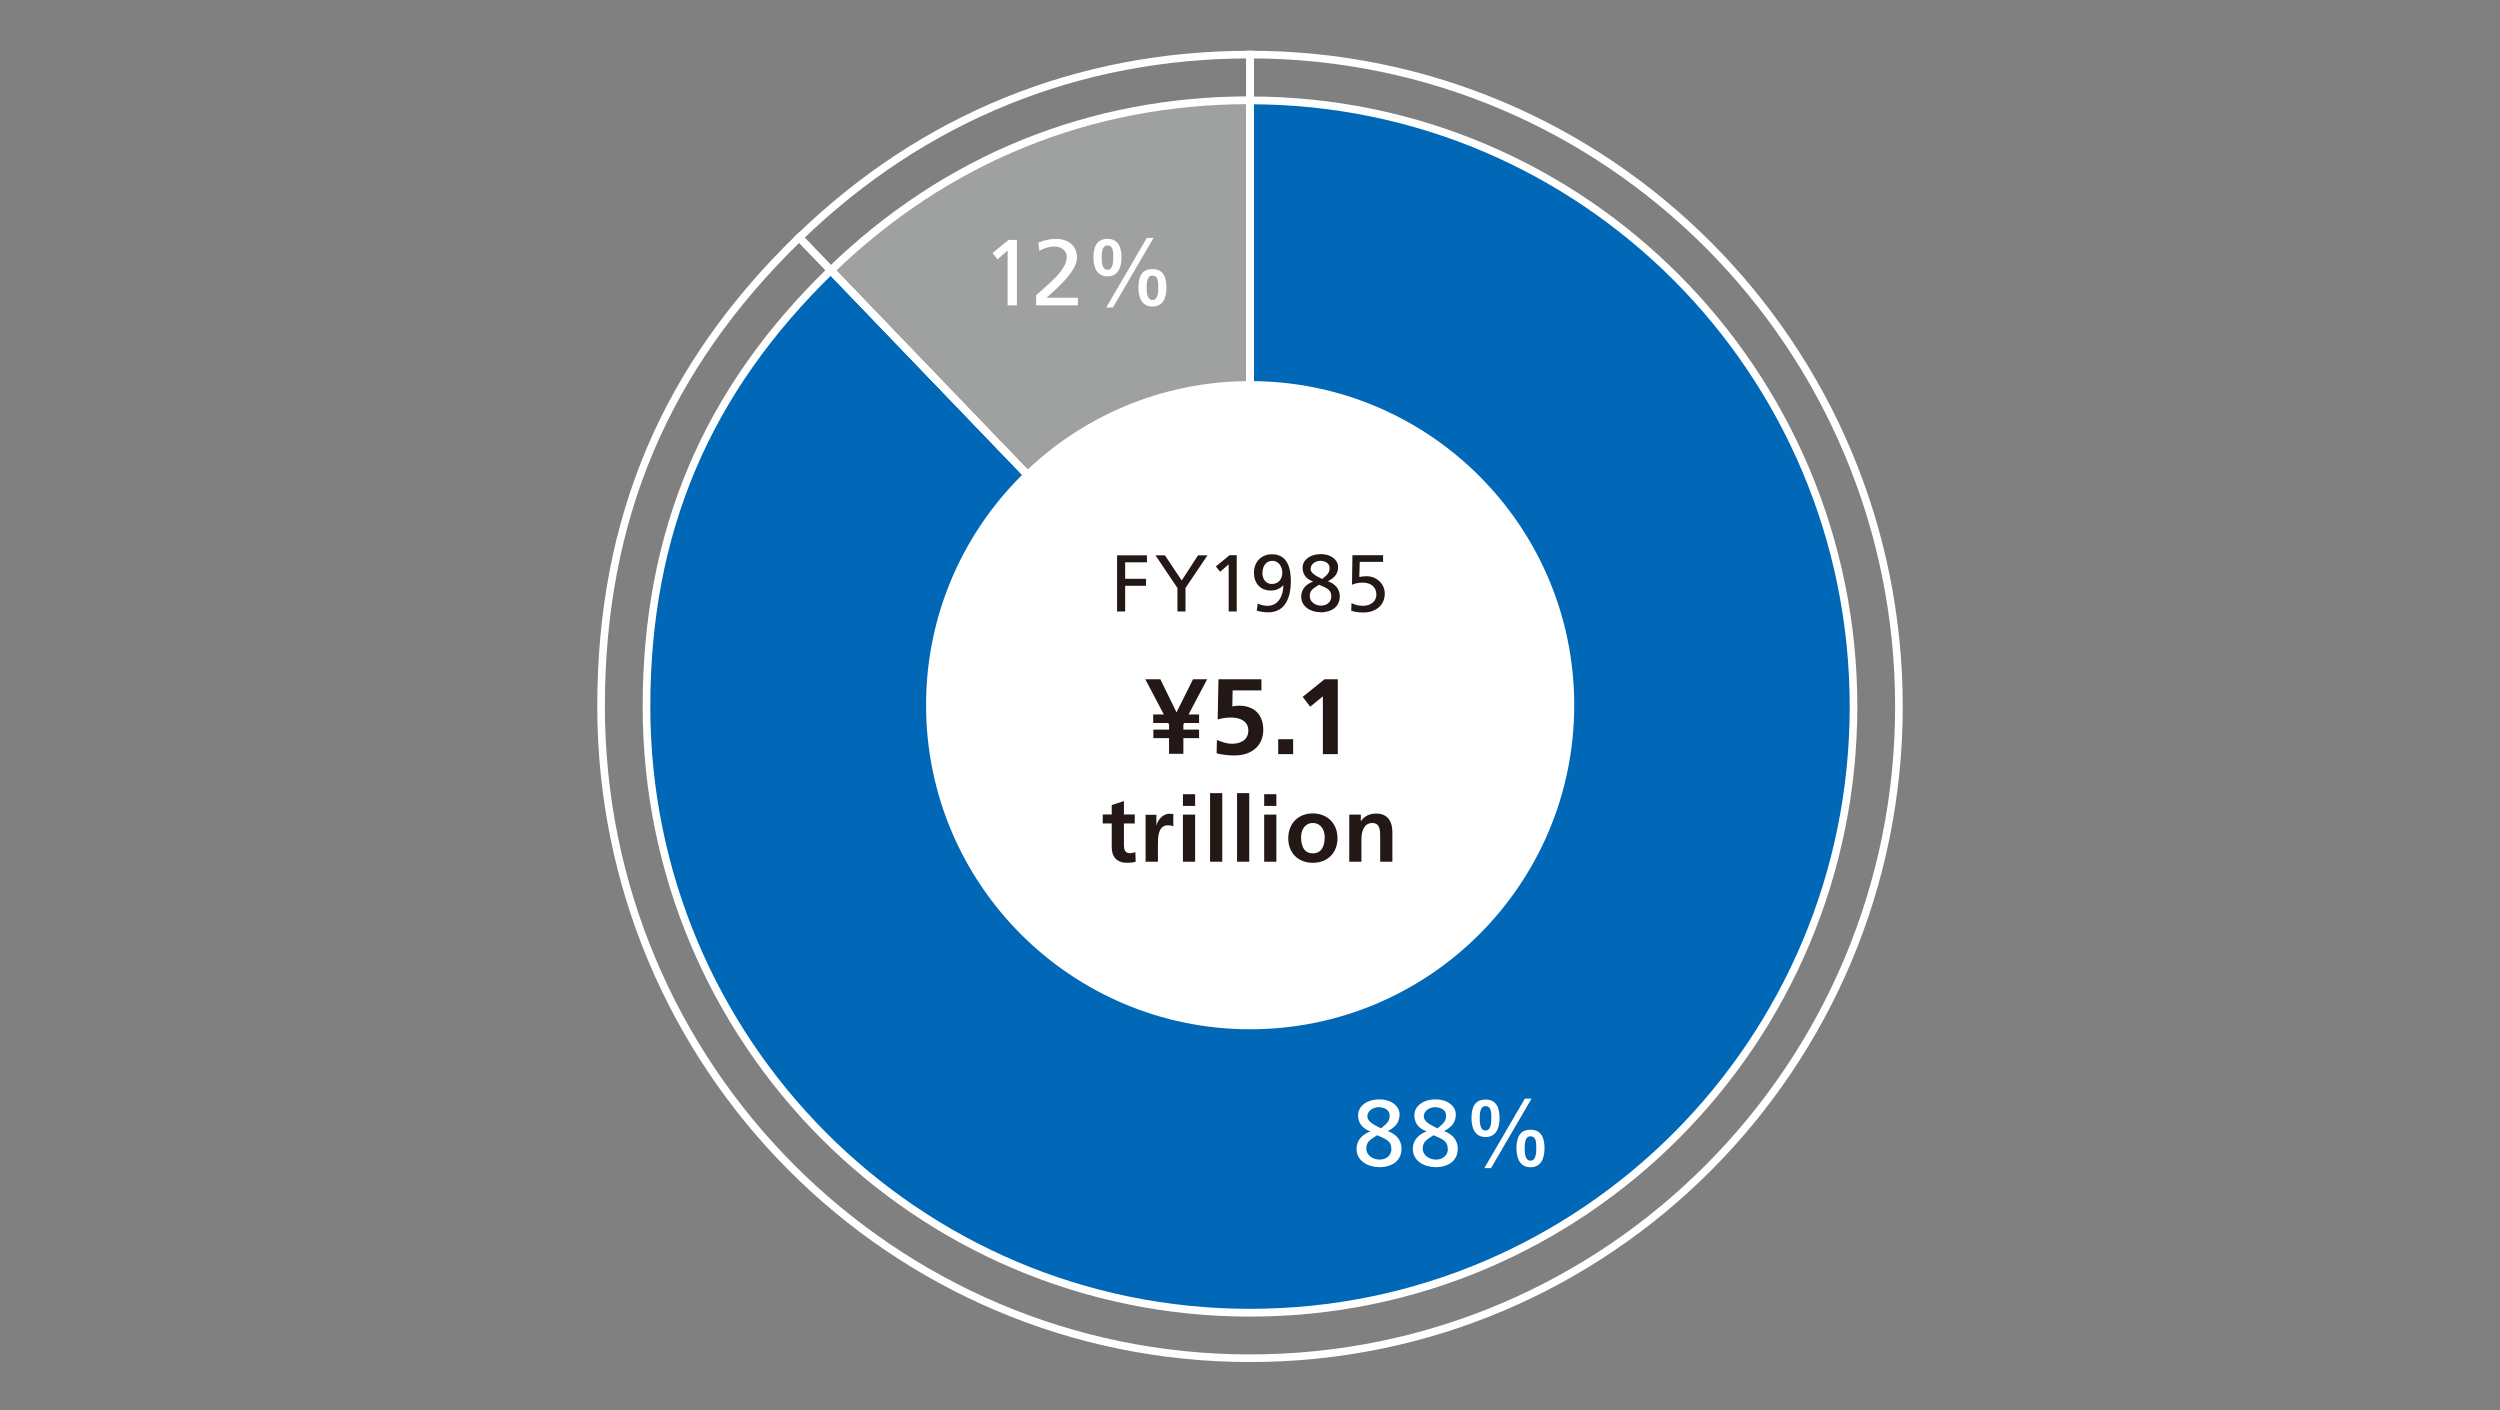 <?xml version="1.0" encoding="UTF-8"?>
<svg id="_レイヤー_2" data-name="レイヤー 2" xmlns="http://www.w3.org/2000/svg" xmlns:xlink="http://www.w3.org/1999/xlink" viewBox="0 0 164 92.5">
  <rect x="0" y="0" width="164" height="92.5" fill="#808080" stroke="none"/>
  <defs>
    <style>
      .cls-1 {
        fill: none;
      }

      .cls-2 {
        fill: #9fa0a0;
      }

      .cls-3 {
        fill: #231815;
      }

      .cls-4 {
        fill: #0068b7;
      }

      .cls-5 {
        fill: #fff;
      }

      .cls-6 {
        clip-path: url(#clippath);
      }
    </style>
    <clipPath id="clippath">
      <polyline class="cls-1" points="36.65 91.6 127.35 91.6 127.35 .9 36.65 .9 36.65 91.6"/>
    </clipPath>
  </defs>
  <g id="_レイヤー_1-2" data-name="レイヤー 1">
    <g>
      <rect class="cls-1" width="164" height="92.5"/>
      <g>
        <g class="cls-6">
          <path class="cls-2" d="M82,46.34l-27.5-28.61c7.55-7.32,17.01-11.16,27.5-11.16v39.77Z"/>
          <path class="cls-5" d="M82,46.34l-.18.17-27.67-28.79.18-.17c7.59-7.37,17.12-11.23,27.68-11.23h.25v40.64l-.43-.45.18-.17h-.25V6.58h.25v.25c-10.43,0-19.82,3.81-27.33,11.09l-.17-.18.18-.17,27.5,28.61-.18.17h-.25.25Z"/>
          <path class="cls-4" d="M82,46.34V6.58c21.86,0,39.59,17.81,39.59,39.77s-17.72,39.77-39.59,39.77-39.59-17.8-39.59-39.77c0-11.42,3.91-20.67,12.09-28.61l27.5,28.61Z"/>
          <path class="cls-5" d="M82,46.34h-.25V6.33h.25c22,0,39.84,17.92,39.84,40.02,0,22.1-17.84,40.02-39.84,40.02-22,0-39.84-17.92-39.84-40.02,0-11.48,3.94-20.82,12.16-28.79l.18-.17,27.68,28.79-.18.17h-.25.25l-.18.17-27.5-28.61.18-.17.17.18c-8.13,7.9-12.01,17.06-12.01,28.43,0,10.91,4.4,20.79,11.52,27.94,7.12,7.15,16.95,11.57,27.82,11.57,10.86,0,20.7-4.42,27.82-11.57,7.12-7.15,11.52-17.03,11.52-27.94,0-10.91-4.4-20.79-11.52-27.94-7.12-7.15-16.95-11.57-27.82-11.57v-.25h.25v40.39l-.43-.45.18-.17Z"/>
          <path class="cls-5" d="M82,46.34l-.18.17-29.74-30.94.18-.17c8.16-7.92,18.4-12.07,29.75-12.07h.25v43.63l-.43-.45.18-.17h-.25V3.58h.25v.25c-11.22,0-21.32,4.1-29.4,11.93l-.17-.18.18-.17,29.57,30.76-.18.17h-.25.25Z"/>
          <path class="cls-5" d="M82,46.34h-.25V3.33h.25c23.65,0,42.82,19.26,42.82,43.01,0,23.75-19.17,43.01-42.82,43.01-23.65,0-42.82-19.26-42.82-43.01,0-12.34,4.24-22.37,13.07-30.94l.18-.17,29.75,30.94-.18.17h-.25.25l-.18.17-29.57-30.76.18-.17.17.18c-8.75,8.49-12.92,18.36-12.92,30.58,0,11.74,4.74,22.37,12.4,30.06,7.66,7.69,18.24,12.45,29.92,12.45,11.69,0,22.27-4.76,29.92-12.45,7.66-7.69,12.4-18.32,12.4-30.06,0-11.74-4.74-22.37-12.4-30.06-7.66-7.69-18.24-12.45-29.92-12.45v-.25h.25v43.38l-.43-.45.18-.17Z"/>
          <path class="cls-5" d="M103.27,46.26c0,11.74-9.52,21.26-21.26,21.26s-21.26-9.52-21.26-21.26,9.52-21.26,21.26-21.26,21.26,9.52,21.26,21.26"/>
        </g>
        <path class="cls-5" d="M97.37,76.63h.44l2.66-4.56h-.44l-2.66,4.56ZM100.4,76.57c.71,0,.92-.61.92-1.23,0-.65-.18-1.23-.92-1.23s-.92.57-.92,1.23c0,.62.22,1.23.92,1.23ZM100.4,76.14c-.37,0-.38-.55-.38-.8s0-.8.38-.8c.41,0,.38.52.38.8,0,.25-.01.8-.38.8ZM97.45,74.16c-.37,0-.38-.55-.38-.8s0-.8.38-.8c.41,0,.38.52.38.8,0,.25-.01.8-.38.8ZM97.45,74.59c.71,0,.92-.61.92-1.23,0-.65-.18-1.23-.92-1.23s-.92.57-.92,1.23c0,.62.22,1.23.92,1.23ZM93.4,73.24c0-.41.44-.61.73-.61.31,0,.73.14.73.54,0,.3-.06.46-.57.85-.58-.28-.89-.49-.89-.78ZM94.98,75.39c-.01.43-.37.68-.78.68s-.87-.26-.87-.73c0-.5.36-.62.71-.87.46.22.95.32.93.92ZM94.14,76.57c.81,0,1.49-.37,1.49-1.23,0-.57-.39-.96-.9-1.14.58-.31.77-.63.77-1.11s-.48-.97-1.33-.97-1.39.48-1.39,1.03c0,.41.18.85.81,1.07h0c-.52.19-.91.57-.91,1.14,0,.79.74,1.2,1.46,1.2ZM89.7,73.24c0-.41.44-.61.73-.61.31,0,.73.14.73.54,0,.3-.06.46-.57.85-.58-.28-.89-.49-.89-.78ZM91.28,75.39c-.01.43-.37.68-.78.68s-.87-.26-.87-.73c0-.5.36-.62.71-.87.46.22.95.32.93.92ZM90.45,76.57c.81,0,1.49-.37,1.49-1.23,0-.57-.39-.96-.9-1.14.58-.31.77-.63.77-1.11s-.48-.97-1.33-.97-1.39.48-1.39,1.03c0,.41.18.85.81,1.07h0c-.52.19-.91.57-.91,1.14,0,.79.74,1.2,1.46,1.2Z"/>
        <path class="cls-5" d="M72.57,20.17h.44l2.66-4.56h-.44l-2.66,4.56ZM75.6,20.11c.71,0,.92-.61.92-1.23,0-.65-.18-1.23-.92-1.23s-.92.57-.92,1.23c0,.62.22,1.23.92,1.23ZM75.6,19.68c-.37,0-.38-.55-.38-.8s0-.8.38-.8c.41,0,.38.52.38.8,0,.25-.01.8-.38.8ZM72.65,17.7c-.37,0-.38-.55-.38-.8s0-.8.38-.8c.41,0,.38.52.38.8,0,.25-.01.8-.38.8ZM72.65,18.13c.71,0,.92-.61.92-1.23,0-.65-.18-1.23-.92-1.23s-.92.57-.92,1.23c0,.62.22,1.23.92,1.23ZM67.99,20.03h2.72v-.5h-2.06c.21-.19.52-.45.76-.69.47-.47,1.24-1.24,1.24-1.95,0-.81-.62-1.22-1.4-1.22-.39,0-.77.1-1.13.25l.06.53c.23-.13.6-.28.98-.28.47,0,.82.28.82.68,0,.69-.76,1.39-1.24,1.83-.27.25-.55.49-.77.69v.66ZM66.1,20.03h.61v-4.29h-.55l-1.05.86.33.41.66-.57v3.59Z"/>
        <path class="cls-3" d="M90.75,36.42h-2.03l-.03,1.94c.2-.08.4-.14.71-.14.5,0,.89.26.89.79,0,.47-.42.73-.86.73-.32,0-.54-.06-.77-.18l-.02.5c.13.05.39.12.79.12.77,0,1.41-.43,1.41-1.24,0-.65-.54-1.14-1.19-1.14-.21,0-.37.03-.48.05l.03-.99h1.53v-.43ZM85.98,37.31c0-.35.38-.52.62-.52.26,0,.62.12.62.46,0,.25-.05.4-.49.73-.5-.24-.76-.42-.76-.67ZM87.33,39.15c-.01.37-.32.58-.67.58s-.74-.22-.74-.63c0-.43.31-.53.61-.74.4.19.82.27.8.79ZM86.61,40.17c.69,0,1.28-.32,1.28-1.06,0-.49-.33-.82-.78-.98.5-.26.67-.54.67-.95s-.41-.83-1.14-.83-1.19.41-1.19.88c0,.35.15.73.69.92h0c-.44.16-.78.49-.78.98,0,.68.63,1.03,1.26,1.03ZM82.82,37.57c0-.4.21-.78.65-.78s.65.43.65.78c0,.41-.25.74-.69.74s-.62-.4-.62-.74ZM82.43,40.05c.13.06.51.12.76.12,1.17,0,1.49-1.05,1.49-2.04,0-.84-.21-1.77-1.24-1.77-.67,0-1.18.46-1.18,1.22,0,.66.4,1.16,1.11,1.16.31,0,.56-.1.81-.34h.01c-.01.7-.34,1.34-1.03,1.34-.24,0-.46-.05-.65-.15l-.07.47ZM80.6,40.11h.53v-3.69h-.47l-.9.74.28.35.56-.49v3.08ZM77.24,40.11h.53v-1.54l1.44-2.14h-.62l-1.07,1.65-1.1-1.65h-.62l1.44,2.14v1.54ZM73.28,40.11h.53v-1.68h1.37v-.46h-1.37v-1.08h1.43v-.46h-1.96v3.69Z"/>
        <path class="cls-3" d="M85.46,45.72l.49.64.83-.68v3.79h.98v-4.91h-.87l-1.43,1.15ZM83.85,49.47h.98v-.98h-.98v.98ZM82.75,44.56h-2.82l-.05,2.64c.29-.09.58-.13.88-.13.56,0,1.13.22,1.13.85s-.53.87-1.05.87c-.43,0-.77-.15-1.01-.25l-.02.88c.32.08.77.14,1.15.14,1.27,0,1.91-.75,1.91-1.67,0-1.27-.89-1.6-1.58-1.6-.19,0-.34.03-.45.05l.02-1.05h1.89v-.73ZM79.18,44.56h-.92l-1.08,2.17-1.06-2.17h-.99l1.22,2.31h-.7v.56h.98l.06.09v.34h-1.03v.56h1.03v1.03h.94v-1.03h1.03v-.56h-1.03v-.34l.05-.09h.98v-.56h-.69l1.22-2.31Z"/>
        <path class="cls-3" d="M88.51,56.53h.8v-1.51c0-.4.13-1.03.71-1.03.52,0,.52.51.52.89v1.65h.8v-1.95c0-.7-.32-1.21-1.05-1.21-.42,0-.76.14-1.01.49h-.01v-.42h-.76v3.09ZM85.35,54.91c0-.46.25-.92.77-.92s.78.44.78.92c0,.52-.16,1.07-.78,1.07s-.77-.56-.77-1.07ZM84.51,55c0,.89.59,1.6,1.61,1.6s1.62-.71,1.62-1.6c0-1.02-.7-1.64-1.62-1.64s-1.61.62-1.61,1.64ZM82.93,52.87h.8v-.77h-.8v.77ZM82.93,56.53h.8v-3.09h-.8v3.09ZM81.15,56.53h.8v-4.5h-.8v4.5ZM79.38,56.53h.8v-4.5h-.8v4.5ZM77.6,52.87h.8v-.77h-.8v.77ZM77.6,56.53h.8v-3.09h-.8v3.09ZM75.16,56.53h.8v-1.13c0-.44,0-1.26.65-1.26.14,0,.29.02.36.07v-.81l-.25-.02c-.48,0-.81.49-.85.77h-.01v-.7h-.71v3.09ZM72.93,55.6c0,.61.35,1,.98,1,.24,0,.43-.02.59-.07l-.02-.64c-.08.05-.22.08-.37.08-.31,0-.38-.25-.38-.51v-1.44h.71v-.59h-.71v-.88l-.8.26v.62h-.59v.59h.59v1.57Z"/>
      </g>
    </g>
  </g>
</svg>